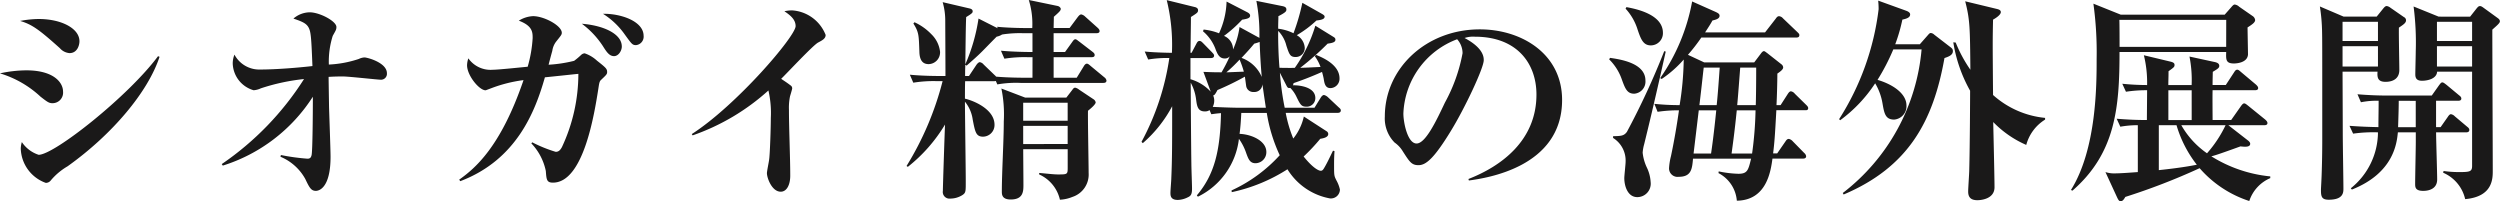 <svg xmlns="http://www.w3.org/2000/svg" width="208.422" height="16.776" viewBox="0 0 208.422 16.776">
  <path id="パス_487" data-name="パス 487" d="M9.378-11.826c0-1.062-1.494-1.854-3.4-1.854a8.7,8.7,0,0,0-1.548.162c.99.288,1.584.72,3.312,2.268a1.188,1.188,0,0,0,.81.414C9.18-10.836,9.378-11.466,9.378-11.826Zm6.678,1.3-.126-.054C13.482-7.272,7.29-2.358,5.976-2.358a2.674,2.674,0,0,1-1.4-1.062,2.007,2.007,0,0,0-.09.558A3.135,3.135,0,0,0,6.57-.018a.518.518,0,0,0,.414-.2A5.3,5.3,0,0,1,8.388-1.4C12.132-4.068,15.1-7.614,16.056-10.53ZM8.01-7.632C8.01-8.37,7.254-9.4,4.95-9.4a10.543,10.543,0,0,0-2.2.252A8.592,8.592,0,0,1,6.138-7.2c.558.432.7.54.99.54A.881.881,0,0,0,8.01-7.632Zm27-1.53c0-.882-1.638-1.314-1.872-1.314a1.242,1.242,0,0,0-.468.126,9.149,9.149,0,0,1-2.5.468,7.158,7.158,0,0,1,.324-2.394c.252-.45.306-.522.306-.738,0-.486-1.4-1.224-2.232-1.224a2.124,2.124,0,0,0-1.35.522c.918.324,1.3.45,1.422,1.278.072.45.108,1.35.162,2.682-1.26.144-3.06.288-4.338.288A2.343,2.343,0,0,1,22.3-10.71a1.982,1.982,0,0,0-.144.738A2.4,2.4,0,0,0,23.9-7.74,1.7,1.7,0,0,0,24.5-7.9a17.067,17.067,0,0,1,3.6-.774A24.458,24.458,0,0,1,21.24-1.584l.09.126A13.819,13.819,0,0,0,28.836-7.2v.414c0,.594-.018,4.158-.108,4.464-.054.216-.144.288-.342.288a17.665,17.665,0,0,1-2.214-.306l-.036.144a4.205,4.205,0,0,1,2.07,1.854c.342.72.486.99.882.99.27,0,1.224-.252,1.224-2.844,0-.576-.108-3.492-.126-4.158-.018-1.242-.036-2.16-.036-2.5.27-.018.63-.036,1.188-.036.486,0,2.9.27,3.132.27A.493.493,0,0,0,35.01-9.162Zm21.4-3.114c0-1.242-1.962-1.872-3.384-1.836a6.325,6.325,0,0,1,1.818,1.728c.576.792.63.882.936.882A.71.71,0,0,0,56.412-12.276Zm-1.818.882c0-1.044-1.512-1.746-3.33-1.89A7.25,7.25,0,0,1,53.01-11.43c.306.486.54.846.936.846C54.306-10.584,54.594-11.016,54.594-11.394ZM53.37-9.252c0-.27-.09-.36-.846-.954a2.857,2.857,0,0,0-1.026-.612.475.475,0,0,0-.288.126,5.787,5.787,0,0,1-.594.5,11.48,11.48,0,0,1-2.124.324c.036-.162.252-.972.306-1.152a1.65,1.65,0,0,1,.306-.756c.414-.522.486-.594.486-.756,0-.594-1.476-1.386-2.394-1.386a2.432,2.432,0,0,0-1.188.378c1.152.432,1.152.972,1.152,1.458A10.8,10.8,0,0,1,46.746-9.7c-.414.036-2.448.252-2.916.252A2.263,2.263,0,0,1,41.8-10.4a1.926,1.926,0,0,0-.108.576c0,.846,1.008,2.088,1.548,2.088.018,0,.486-.18.54-.2A11.749,11.749,0,0,1,46.4-8.586c-1.908,5.6-4.068,7.38-5.364,8.3l.09.126c4.7-1.782,6.246-5.814,7.056-8.658,2.124-.216,2.358-.252,2.79-.288a14.415,14.415,0,0,1-1.368,6.1c-.144.27-.288.4-.522.4A11.376,11.376,0,0,1,47.124-3.4l-.072.09a4.7,4.7,0,0,1,1.206,2.3c.054.72.072.972.594.972,2.556,0,3.456-5.76,3.78-7.794.072-.468.09-.63.216-.756C53.28-9,53.37-9.072,53.37-9.252Zm18.216-3.1A3.226,3.226,0,0,0,68.778-14.4a3.366,3.366,0,0,0-.63.072c.414.288.936.648.936,1.242,0,.846-4.932,6.606-8.658,9l.072.108a18.441,18.441,0,0,0,6.318-3.744,8.333,8.333,0,0,1,.2,2.3c0,.774-.072,3.078-.144,3.492-.018.162-.18.936-.18,1.1,0,.4.414,1.548,1.152,1.548.5,0,.792-.576.792-1.332,0-1.512-.108-3.96-.108-5.49a4.676,4.676,0,0,1,.09-1.134c.018-.054.18-.594.18-.648,0-.162-.072-.216-.2-.306-.234-.18-.486-.342-.72-.5.486-.468,2.646-2.79,3.078-3.024C71.3-11.9,71.586-12.042,71.586-12.348ZM94.1-6.732a.413.413,0,0,0-.2-.27l-1.188-.792a.779.779,0,0,0-.324-.162c-.09,0-.162.072-.234.18l-.5.648H88.218l-1.98-.756a10.666,10.666,0,0,1,.2,2.754c0,1.62-.162,4.212-.162,5.832,0,.234,0,.666.738.666,1.062,0,1.062-.7,1.062-1.242,0-.432-.018-2.484-.018-2.952h3.708v1.494c0,.594,0,.612-.792.612-.36,0-.774-.054-1.584-.126V-.72a3.038,3.038,0,0,1,1.728,2.106,3.125,3.125,0,0,0,1.044-.234,1.962,1.962,0,0,0,1.35-2c0-.738-.072-4.356-.054-5.184C93.708-6.228,94.1-6.57,94.1-6.732ZM91.764-5.2H88.056V-6.7h3.708Zm0,1.944H88.056V-4.77h3.708ZM95-8.55a.427.427,0,0,0-.18-.27L93.69-9.756c-.144-.126-.234-.2-.324-.2-.108,0-.2.108-.27.234l-.576.936H90.594v-1.71h3.15c.126,0,.27-.018.27-.18,0-.09-.036-.162-.18-.27l-1.1-.846c-.108-.072-.234-.2-.324-.2-.108,0-.18.108-.27.234l-.594.828h-.954v-1.566h3.564c.108,0,.27-.018.27-.18,0-.072-.036-.162-.18-.288l-1.026-.918a.651.651,0,0,0-.324-.18c-.108,0-.2.108-.288.216l-.684.918H90.594c0-.126.018-.774.018-.936.486-.432.576-.522.576-.666,0-.072-.108-.2-.252-.234l-2.412-.5a6.687,6.687,0,0,1,.288,2.34h-.378c-.2,0-1.458,0-2.556-.108l.054.126-1.6-.81a15,15,0,0,1-1.1,3.816c.018-1.3.036-3.366.072-3.942.54-.324.54-.378.54-.486,0-.126-.108-.2-.27-.234l-2.232-.522a5.446,5.446,0,0,1,.216,1.53c0,.306.018,3.348.018,4.626h-.414c-.2,0-1.458,0-2.556-.108l.288.666A10.465,10.465,0,0,1,80.838-8.5h.5a25.382,25.382,0,0,1-3.006,7.074l.108.072a13.046,13.046,0,0,0,3.1-3.528c-.036.792-.18,5.166-.18,5.526a.555.555,0,0,0,.612.648,1.9,1.9,0,0,0,1.008-.288c.306-.2.288-.306.288-1.242S83.2-5.742,83.2-6.786a2.992,2.992,0,0,1,.648,1.494c.2,1.026.27,1.422.864,1.422a.972.972,0,0,0,.954-.99c0-1.332-1.818-2.034-2.466-2.178,0-.216,0-1.224.018-1.458h2.394a.555.555,0,0,0,.162-.018l.126.288a8.935,8.935,0,0,1,1.944-.126h6.876C94.842-8.352,95-8.37,95-8.55ZM88.83-8.784h-.666c-.108,0-1.332,0-2.358-.09-.036-.018-.054-.072-.09-.09l-.954-.918a.533.533,0,0,0-.324-.2c-.09,0-.216.126-.288.234l-.612.918h-.324c0-.162,0-.5.018-.936l.108.072c.45-.4.954-.828,1.458-1.35.828-.846.918-.936,1.044-1.062a1.271,1.271,0,0,0,.45-.18,9.475,9.475,0,0,1,1.818-.108h.72v1.566c-.54,0-1.638-.018-2.628-.108l.288.666a10.465,10.465,0,0,1,1.944-.126h.4Zm-7.7-2.124a2.42,2.42,0,0,0-.738-1.512,4.591,4.591,0,0,0-1.4-.99l-.09.108c.468.738.45.99.5,2.358.018.72.288,1.026.774,1.026A.977.977,0,0,0,81.126-10.908Zm33.408,4.86c0-.108-.054-.162-.18-.27l-.9-.846a.736.736,0,0,0-.324-.18c-.108,0-.216.126-.27.216l-.522.846h-2.484a23.143,23.143,0,0,1-.4-2.916L110-8.136c.09.18.144.234.324.2a2.661,2.661,0,0,1,.522.756c.324.666.414.81.828.81a.714.714,0,0,0,.738-.72c0-.918-1.314-1.08-1.872-1.062a.426.426,0,0,0,.054-.18c.576-.2,1.368-.486,2.376-.936.072.252.126.486.144.594.054.36.126.756.558.756a.78.78,0,0,0,.756-.81c0-1.17-1.476-1.764-1.962-1.962l-.09.126a3.5,3.5,0,0,1,.468.882c-.774.036-1.044.054-1.692.072a23.21,23.21,0,0,0,2.286-2.016c.414-.054.648-.126.648-.324,0-.162-.108-.2-.216-.27l-1.458-.9a12.034,12.034,0,0,1-1.71,3.51c-.342.018-.882,0-1.278,0-.072-.792-.126-2.178-.108-3.078A2.669,2.669,0,0,1,110-11.448c.234.7.306.936.756.936a.751.751,0,0,0,.774-.756,1.3,1.3,0,0,0-.666-1.062,8.976,8.976,0,0,0,1.638-1.224c.5-.054.684-.144.684-.324,0-.09-.108-.162-.2-.216l-1.656-.936a17.518,17.518,0,0,1-.738,2.538,3.9,3.9,0,0,0-1.278-.378c0-.576.018-.72.018-1.044.63-.324.666-.414.666-.558,0-.126-.054-.234-.36-.288l-2.142-.432a14.867,14.867,0,0,1,.252,3.1.229.229,0,0,0-.108-.072l-1.548-.846a6.713,6.713,0,0,1-.54,1.872,1.221,1.221,0,0,0-.756-1.134,10.687,10.687,0,0,0,1.512-1.35c.432-.072.666-.126.666-.342,0-.144-.144-.234-.252-.288l-1.71-.882a6.719,6.719,0,0,1-.63,2.646A4.833,4.833,0,0,0,103.1-12.8l-.054.144a3.592,3.592,0,0,1,1.08,1.584c.126.288.27.684.738.684a.526.526,0,0,0,.414-.18,13.616,13.616,0,0,1-.684,1.332c-.342,0-.666,0-1.512-.036l.612,1.656a3.681,3.681,0,0,0-1.692-1.044v-1.764H103.7c.126,0,.27-.036.27-.2,0-.126-.108-.2-.162-.27l-.738-.756c-.144-.144-.2-.2-.324-.2s-.2.126-.252.234l-.4.756h-.09c0-.18.018-1.17.018-1.368.018-1.242.018-1.386.018-1.62.54-.342.594-.378.594-.576,0-.126-.108-.216-.27-.252l-2.34-.576a15.578,15.578,0,0,1,.432,4.392c-1.224-.018-1.908-.072-2.268-.108l.288.666a9.594,9.594,0,0,1,1.764-.126A21.111,21.111,0,0,1,97.92-3.438l.108.108a10.693,10.693,0,0,0,2.448-3.078c0,3.024,0,4.374-.072,6.012,0,.162-.072,1.008-.072,1.206,0,.216,0,.594.612.594a1.953,1.953,0,0,0,.828-.216c.288-.126.36-.288.36-.738,0-.288-.054-1.71-.054-2.034-.018-.954-.054-5.706-.054-6.786a3.89,3.89,0,0,1,.45,1.422c.072.54.144.972.72.972a.651.651,0,0,0,.4-.108l.144.342c.18-.018.342-.054.81-.09-.072,3.15-.54,5.112-2.016,6.858l.09.108a6.155,6.155,0,0,0,3.42-4.824,4.487,4.487,0,0,1,.612,1.206c.18.486.306.828.774.828a.92.92,0,0,0,.9-.936c0-.936-1.242-1.476-2.232-1.512.072-.54.108-1.044.144-1.746h2.124a13.2,13.2,0,0,0,1.08,3.528A12.45,12.45,0,0,1,105.426.612l.018.144a14.014,14.014,0,0,0,4.644-1.908,5.271,5.271,0,0,0,3.546,2.43.755.755,0,0,0,.828-.738,2.775,2.775,0,0,0-.288-.756c-.2-.4-.2-.4-.2-1.35,0-.522.018-.828.036-1.1l-.126-.036c-.27.558-.432.9-.612,1.224-.2.36-.252.45-.414.45-.144,0-.612-.18-1.422-1.188a15.977,15.977,0,0,0,1.386-1.476c.216-.036.666-.108.666-.4a.272.272,0,0,0-.144-.234l-1.89-1.224a4.5,4.5,0,0,1-.882,1.836,10.862,10.862,0,0,1-.63-2.142h4.32C114.372-5.85,114.534-5.886,114.534-6.048Zm-6.246-.234H106c-.252,0-1.1-.018-2.142-.072a1.16,1.16,0,0,0,.126-.522,1.113,1.113,0,0,0-.09-.432c.09-.018.144-.036.36-.45a22.862,22.862,0,0,0,2.286-1.116c.018.126.09.666.108.792a.589.589,0,0,0,.63.486.662.662,0,0,0,.72-.648C108.054-7.884,108.126-7.326,108.288-6.282Zm-.342-2.556a2.9,2.9,0,0,0-1.692-1.6c.612-.648.792-.864,1.062-1.188a3.291,3.291,0,0,0,.45-.144C107.8-10.89,107.856-9.828,107.946-8.838Zm-1.494-.45c-.18,0-1.332.054-1.458.054a13.129,13.129,0,0,0,1.1-1.062A7.826,7.826,0,0,1,106.452-9.288ZM132.984-6.93c0-3.852-3.384-5.886-6.858-5.886-4.5,0-7.92,3.276-7.92,7.254a2.865,2.865,0,0,0,.81,2.178,2.425,2.425,0,0,1,.7.756c.558.864.72,1.134,1.3,1.134.63,0,1.314-.594,2.7-2.862,1.17-1.908,2.736-5.238,2.736-5.886,0-.234,0-1.008-1.6-1.854a2.247,2.247,0,0,1,.864-.108c3.492,0,5.13,2.214,5.13,4.824,0,3.888-3.024,6.012-5.67,7.038l.036.126C126.648-.414,132.984-1.314,132.984-6.93Zm-8.3-3.888A13.759,13.759,0,0,1,123.21-6.7c-.738,1.566-1.62,3.4-2.358,3.4-.756,0-1.1-1.764-1.1-2.5a6.894,6.894,0,0,1,4.482-6.192A1.745,1.745,0,0,1,124.686-10.818ZM153.5-6.246c0-.108-.072-.18-.18-.288l-.936-.918a.52.52,0,0,0-.324-.2c-.108,0-.2.126-.27.234L151.2-6.5h-.342c.036-.648.072-2,.072-2.628.2-.144.486-.324.486-.522a.353.353,0,0,0-.144-.252l-1.188-.936c-.108-.072-.2-.162-.27-.162-.09,0-.144.072-.2.126l-.612.81h-4.176l-1.35-.63a15.584,15.584,0,0,0,1.116-1.44h7.884c.108,0,.288,0,.288-.2,0-.108-.072-.162-.18-.27L151.4-13.734a.5.5,0,0,0-.324-.18c-.126,0-.2.09-.288.216l-.882,1.134h-5c.306-.468.468-.72.612-.99.288-.072.594-.144.594-.4,0-.162-.162-.234-.306-.306l-1.98-.882a16.243,16.243,0,0,1-2.664,6.39l.126.072a9.47,9.47,0,0,0,1.836-1.62,25.264,25.264,0,0,1-.342,3.8,19.6,19.6,0,0,1-2.106-.108l.27.666a11.95,11.95,0,0,1,1.782-.126c-.18,1.278-.4,2.556-.666,3.816a5.223,5.223,0,0,0-.162,1.008.708.708,0,0,0,.81.72c1.044,0,1.116-.648,1.188-1.512h4.842c-.234.972-.306,1.26-1.062,1.26a9.068,9.068,0,0,1-1.638-.2l-.018.144a2.846,2.846,0,0,1,1.53,2.3c2.484-.036,2.826-2.448,2.97-3.51h2.538c.108,0,.27-.018.27-.2a.438.438,0,0,0-.162-.27l-.954-.972a.614.614,0,0,0-.324-.2c-.144,0-.216.108-.288.216l-.684.99h-.342c.108-.882.144-1.3.27-3.6h2.394C153.324-6.066,153.5-6.066,153.5-6.246ZM149.166-9.63c0,1.368-.018,2.718-.036,3.132h-1.548c.054-.486.216-2.682.252-3.132Zm-3.042,0c-.108,1.566-.18,2.466-.252,3.132h-1.44c.2-1.656.288-2.556.36-3.132Zm2.988,3.564a30.1,30.1,0,0,1-.288,3.6h-1.71c.09-.666.252-1.8.432-3.6Zm-3.276,0c-.2,2-.36,3.114-.432,3.6h-1.458l.432-3.6Zm-4.446-6.462c0-1.548-2.268-2-3.042-2.142l-.072.126a4.6,4.6,0,0,1,1.008,1.764c.27.792.468,1.3,1.1,1.3A1.015,1.015,0,0,0,141.39-12.528ZM139.932-8.55c0-1.458-2.088-1.764-2.952-1.89l-.072.126a4.343,4.343,0,0,1,1.062,1.692c.27.738.432,1.17,1.026,1.17A1.012,1.012,0,0,0,139.932-8.55Zm1.692-2.412L141.5-11a63.083,63.083,0,0,1-3.114,6.732c-.252.342-.5.342-1.152.36v.144a2.219,2.219,0,0,1,1.044,2c0,.2-.108,1.152-.108,1.35,0,.666.288,1.584,1.08,1.584a1.121,1.121,0,0,0,1.116-1.26,3.192,3.192,0,0,0-.324-1.224,3.843,3.843,0,0,1-.342-1.224,3.513,3.513,0,0,1,.126-.7C140.166-4.626,140.6-6.39,141.624-10.962Zm31.626,5.67v-.144a7.6,7.6,0,0,1-4.338-1.908c-.036-4.446-.036-4.554,0-6.282.288-.162.648-.414.648-.63,0-.162-.162-.216-.288-.252l-2.682-.648c.4,1.548.4,2.232.432,5.706a11.416,11.416,0,0,1-1.224-2.268l-.2-.018A12.084,12.084,0,0,0,167-7.7c0,.522-.018,4.518-.072,6.606,0,.252-.09,1.512-.09,1.8,0,.522.27.72.774.72.27,0,1.422-.09,1.422-1.08,0-.774-.09-4.572-.108-5.436a8.646,8.646,0,0,0,2.754,1.908A3.569,3.569,0,0,1,173.25-5.292ZM165.564-11c0-.162-.072-.234-.216-.342l-1.332-1.026a.483.483,0,0,0-.288-.144c-.09,0-.144.054-.252.18l-.666.756h-2.052a13.846,13.846,0,0,0,.594-2.052c.324-.072.648-.162.648-.432,0-.162-.18-.252-.324-.306l-2.34-.846c.018.2.036.414.036.72a21.938,21.938,0,0,1-3.294,9.162l.09.09a11.9,11.9,0,0,0,2.916-3.078,4.83,4.83,0,0,1,.612,1.674c.144.828.234,1.35.972,1.35a1.117,1.117,0,0,0,1.026-1.17c0-1.026-1.188-1.782-2.412-2.142a17.858,17.858,0,0,0,1.314-2.538h2.358a16.934,16.934,0,0,1-6.57,11.97l.072.126c5.418-2.3,7.47-6.12,8.406-11.376C165.168-10.53,165.564-10.656,165.564-11ZM192.024-.414V-.558a11.342,11.342,0,0,1-4.914-1.674c.288-.072.54-.144,2.43-.828.324.036.81.09.81-.216,0-.126-.126-.234-.2-.288l-1.62-1.26h2.97c.126,0,.288-.018.288-.18,0-.126-.108-.216-.18-.288l-1.422-1.152c-.18-.144-.252-.2-.342-.2-.108,0-.216.162-.27.234l-.81,1.152h-1.548c0-.342-.018-2.088,0-2.484h3.528c.108,0,.27-.018.27-.18,0-.108-.09-.2-.18-.288l-1.242-1.044c-.126-.108-.216-.2-.324-.2-.126,0-.2.126-.27.234l-.684,1.044h-1.1c0-.18,0-.27.018-1.1.414-.252.54-.324.54-.5,0-.162-.126-.27-.414-.324l-2.07-.45a10.036,10.036,0,0,1,.18,2.376h-1.944c0-.432.018-.576.018-1.152.45-.324.5-.36.5-.522,0-.126-.054-.216-.378-.288l-2.178-.522a9.56,9.56,0,0,1,.27,2.484,20.54,20.54,0,0,1-2.07-.108l.306.666a11.324,11.324,0,0,1,1.764-.126c0,.36-.018,2.088-.018,2.484-.846,0-1.674-.036-2.52-.108l.306.666a7.981,7.981,0,0,1,1.458-.126V-.918c-.5.036-1.422.108-1.89.108a2.3,2.3,0,0,1-.81-.108l.954,2.07c.108.234.18.36.306.36.18,0,.27-.144.4-.36a53.9,53.9,0,0,0,6.192-2.394,9.288,9.288,0,0,0,4.14,2.736A3.133,3.133,0,0,1,192.024-.414Zm-6.552-4.842h-1.944V-7.74h1.944Zm2.826.432a10.067,10.067,0,0,1-1.548,2.34,7.161,7.161,0,0,1-2.142-2.34ZM185.9-1.53c-.558.108-1.458.27-3.168.45V-4.824h1.476A9.861,9.861,0,0,0,185.9-1.53Zm4.86-12.078a.462.462,0,0,0-.216-.324l-1.116-.774a.671.671,0,0,0-.36-.18c-.072,0-.144.036-.306.234l-.54.612h-8.658l-2.286-.918a29.674,29.674,0,0,1,.27,4.608c0,2.142,0,7.506-2.142,10.926l.126.054c3.6-3.132,3.924-6.948,3.924-11.556h8.892c-.018.63-.036.954.648.954.2,0,1.134-.054,1.17-.756,0-.18-.036-1.944-.036-2.25C190.584-13.266,190.764-13.41,190.764-13.608Zm-2.412,2.25H179.46c0-.342,0-1.926-.018-2.25h8.91Zm9.792-2.52-1.98-.846a15.071,15.071,0,0,1,.18,1.98c.018.81.018.882.018,9.09,0,1.008-.018,2.052-.054,3.042-.036.9-.054,1.008-.054,1.224,0,.54.09.774.648.774,1.224,0,1.224-.612,1.224-.936,0-.648-.054-3.834-.054-4.554,0-.792-.018-4.878-.018-5.184h2.916c-.036.486.018.846.666.846s1.152-.288,1.152-.99c0-.5-.054-2.97-.036-3.528.4-.27.594-.4.594-.612a.3.3,0,0,0-.18-.27l-1.116-.774a.674.674,0,0,0-.306-.144c-.09,0-.162.036-.306.216l-.54.666Zm2.862.432v1.6h-2.952v-1.6Zm0,2.034V-9.72h-2.952v-1.692Zm5.058-2.466-2.088-.846a23.226,23.226,0,0,1,.18,3.744c0,.288-.036,1.62-.036,1.926,0,.4.216.522.558.522.5,0,1.224-.18,1.26-.756h2.916V-1.44c0,.486-.18.522-1.1.522a9.008,9.008,0,0,1-1.278-.09l-.036.144a3.154,3.154,0,0,1,1.836,2.2c2.3-.2,2.3-1.71,2.3-2.358,0-1.674-.036-9.918-.036-11.772.342-.306.63-.54.63-.684s-.09-.216-.216-.306l-1.116-.81c-.216-.162-.27-.162-.324-.162-.072,0-.126,0-.288.2l-.54.684Zm2.79.432v1.6H205.92v-1.6Zm0,2.034V-9.72H205.92v-1.692Zm-9.918,7.29a11.954,11.954,0,0,1,2.07-.108A6,6,0,0,1,198.738.432l.09.108c3.492-1.386,3.744-3.87,3.834-4.77h1.494v.792c0,.5-.054,2.934-.054,3.492,0,.27,0,.594.666.594.162,0,1.17,0,1.17-.954,0-.558-.09-3.312-.09-3.924h2.5c.126,0,.27-.036.27-.2,0-.126-.09-.2-.18-.27l-1.026-.864a.593.593,0,0,0-.324-.18c-.108,0-.2.126-.27.234l-.594.846h-.378v-2.2h1.836c.108,0,.27-.018.27-.18,0-.126-.09-.2-.18-.27l-1.062-.882c-.144-.108-.252-.2-.342-.2-.108,0-.18.126-.27.234l-.612.864h-3.636c-.864,0-1.71-.036-2.556-.108l.288.666a6.814,6.814,0,0,1,1.476-.126c0,.738-.018,1.458-.018,2.2-.81-.018-1.422-.036-2.412-.108Zm5.22-2.736v2.2H202.68c.036-1.062.054-1.746.054-2.2Z" transform="translate(-2.754 15.264)" fill="#1a1919"/>
</svg>
